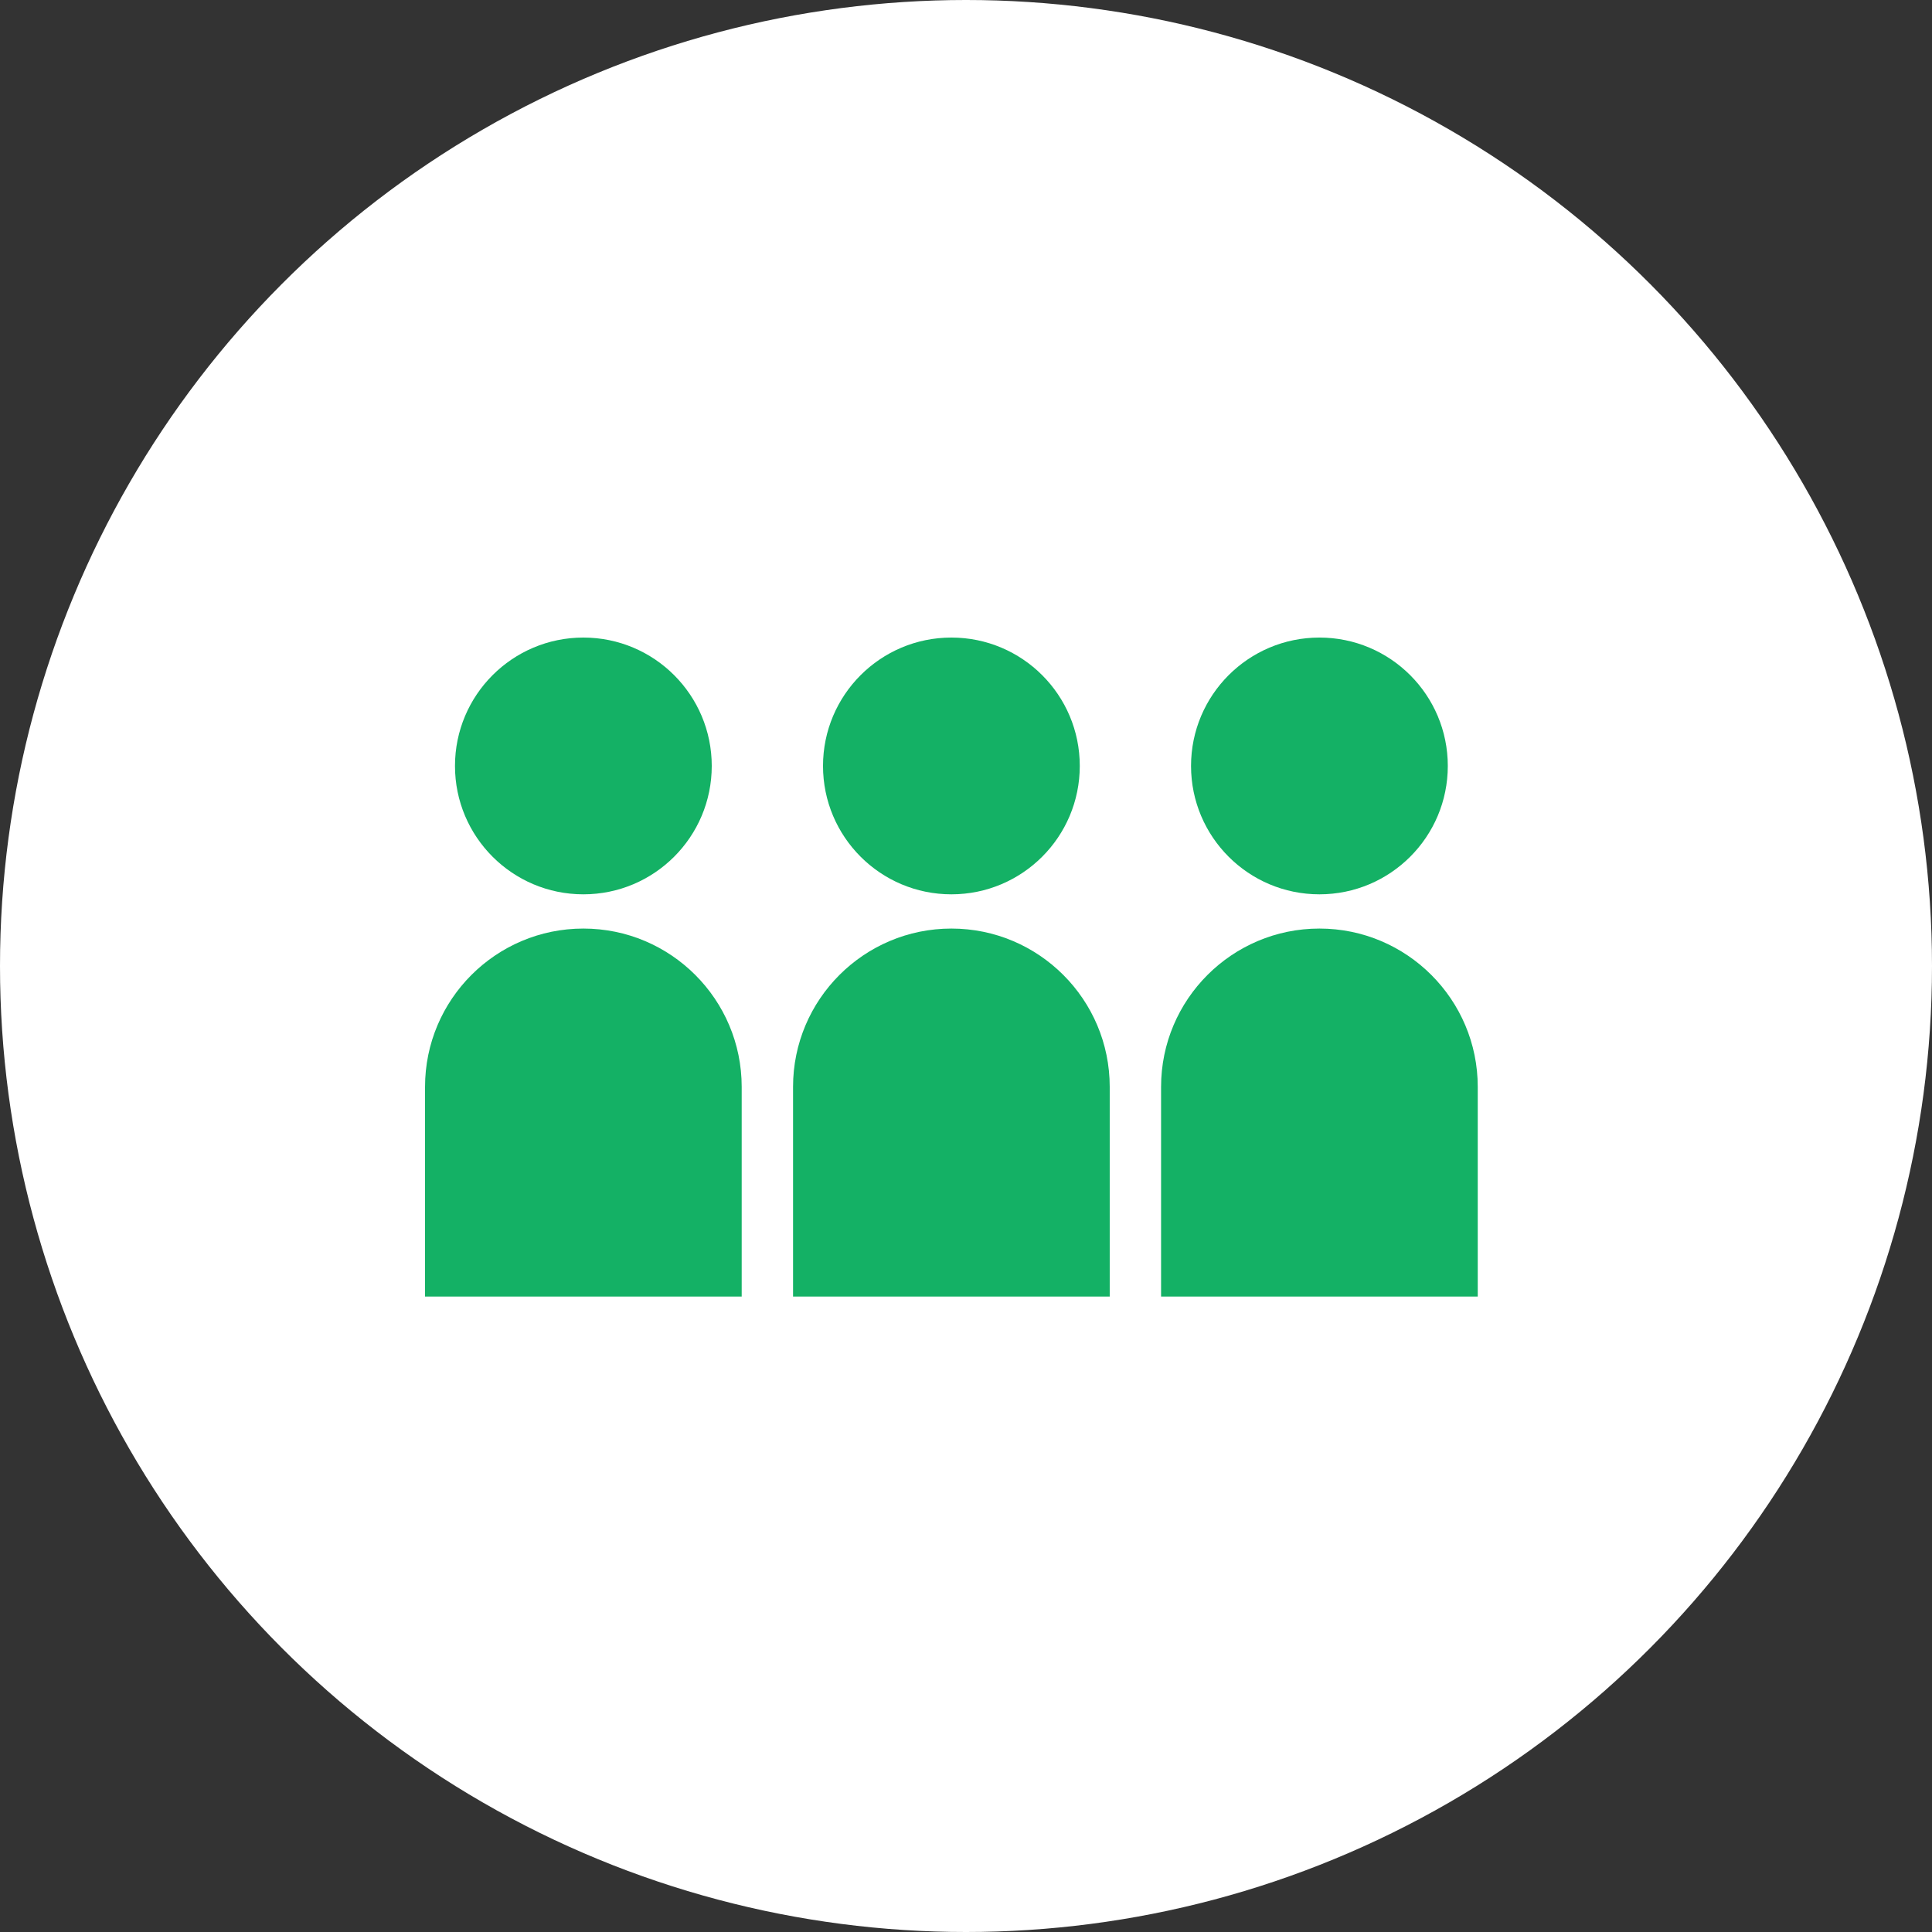 <svg width="100" height="100" viewBox="0 0 100 100" fill="none" xmlns="http://www.w3.org/2000/svg">
<rect x="0" y="0" width="100" height="100" fill="#333333" stroke="none"/>
<circle cx="50" cy="50" r="50" fill="white"/>
<g clip-path="url(#clip0_104_4779)">
<path d="M30.195 46.29C33.865 46.29 36.84 43.315 36.84 39.645C36.84 35.975 33.865 33 30.195 33C26.525 33 23.55 35.975 23.55 39.645C23.55 43.315 26.525 46.29 30.195 46.29Z" fill="#14B165"/>
<path d="M30.195 48.062C34.718 48.062 38.39 51.734 38.39 56.257V67.11H22V56.257C22 51.734 25.672 48.062 30.195 48.062Z" fill="#14B165"/>
<path d="M49.244 46.29C52.914 46.29 55.889 43.315 55.889 39.645C55.889 35.975 52.914 33 49.244 33C45.574 33 42.599 35.975 42.599 39.645C42.599 43.315 45.574 46.29 49.244 46.29Z" fill="#14B165"/>
<path d="M49.244 48.062C53.767 48.062 57.439 51.734 57.439 56.257V67.11H41.048V56.257C41.048 51.734 44.721 48.062 49.244 48.062Z" fill="#14B165"/>
<path d="M68.293 46.29C71.963 46.29 74.938 43.315 74.938 39.645C74.938 35.975 71.963 33 68.293 33C64.623 33 61.648 35.975 61.648 39.645C61.648 43.315 64.623 46.29 68.293 46.29Z" fill="#14B165"/>
<path d="M68.293 48.062C72.816 48.062 76.488 51.734 76.488 56.257V67.11H60.097V56.257C60.097 51.734 63.77 48.062 68.293 48.062Z" fill="#14B165"/>
</g>
<defs>
<clipPath id="clip0_104_4779">
<rect width="54.489" height="34.111" fill="white" transform="translate(22 33)"/>
</clipPath>
</defs>
</svg>
